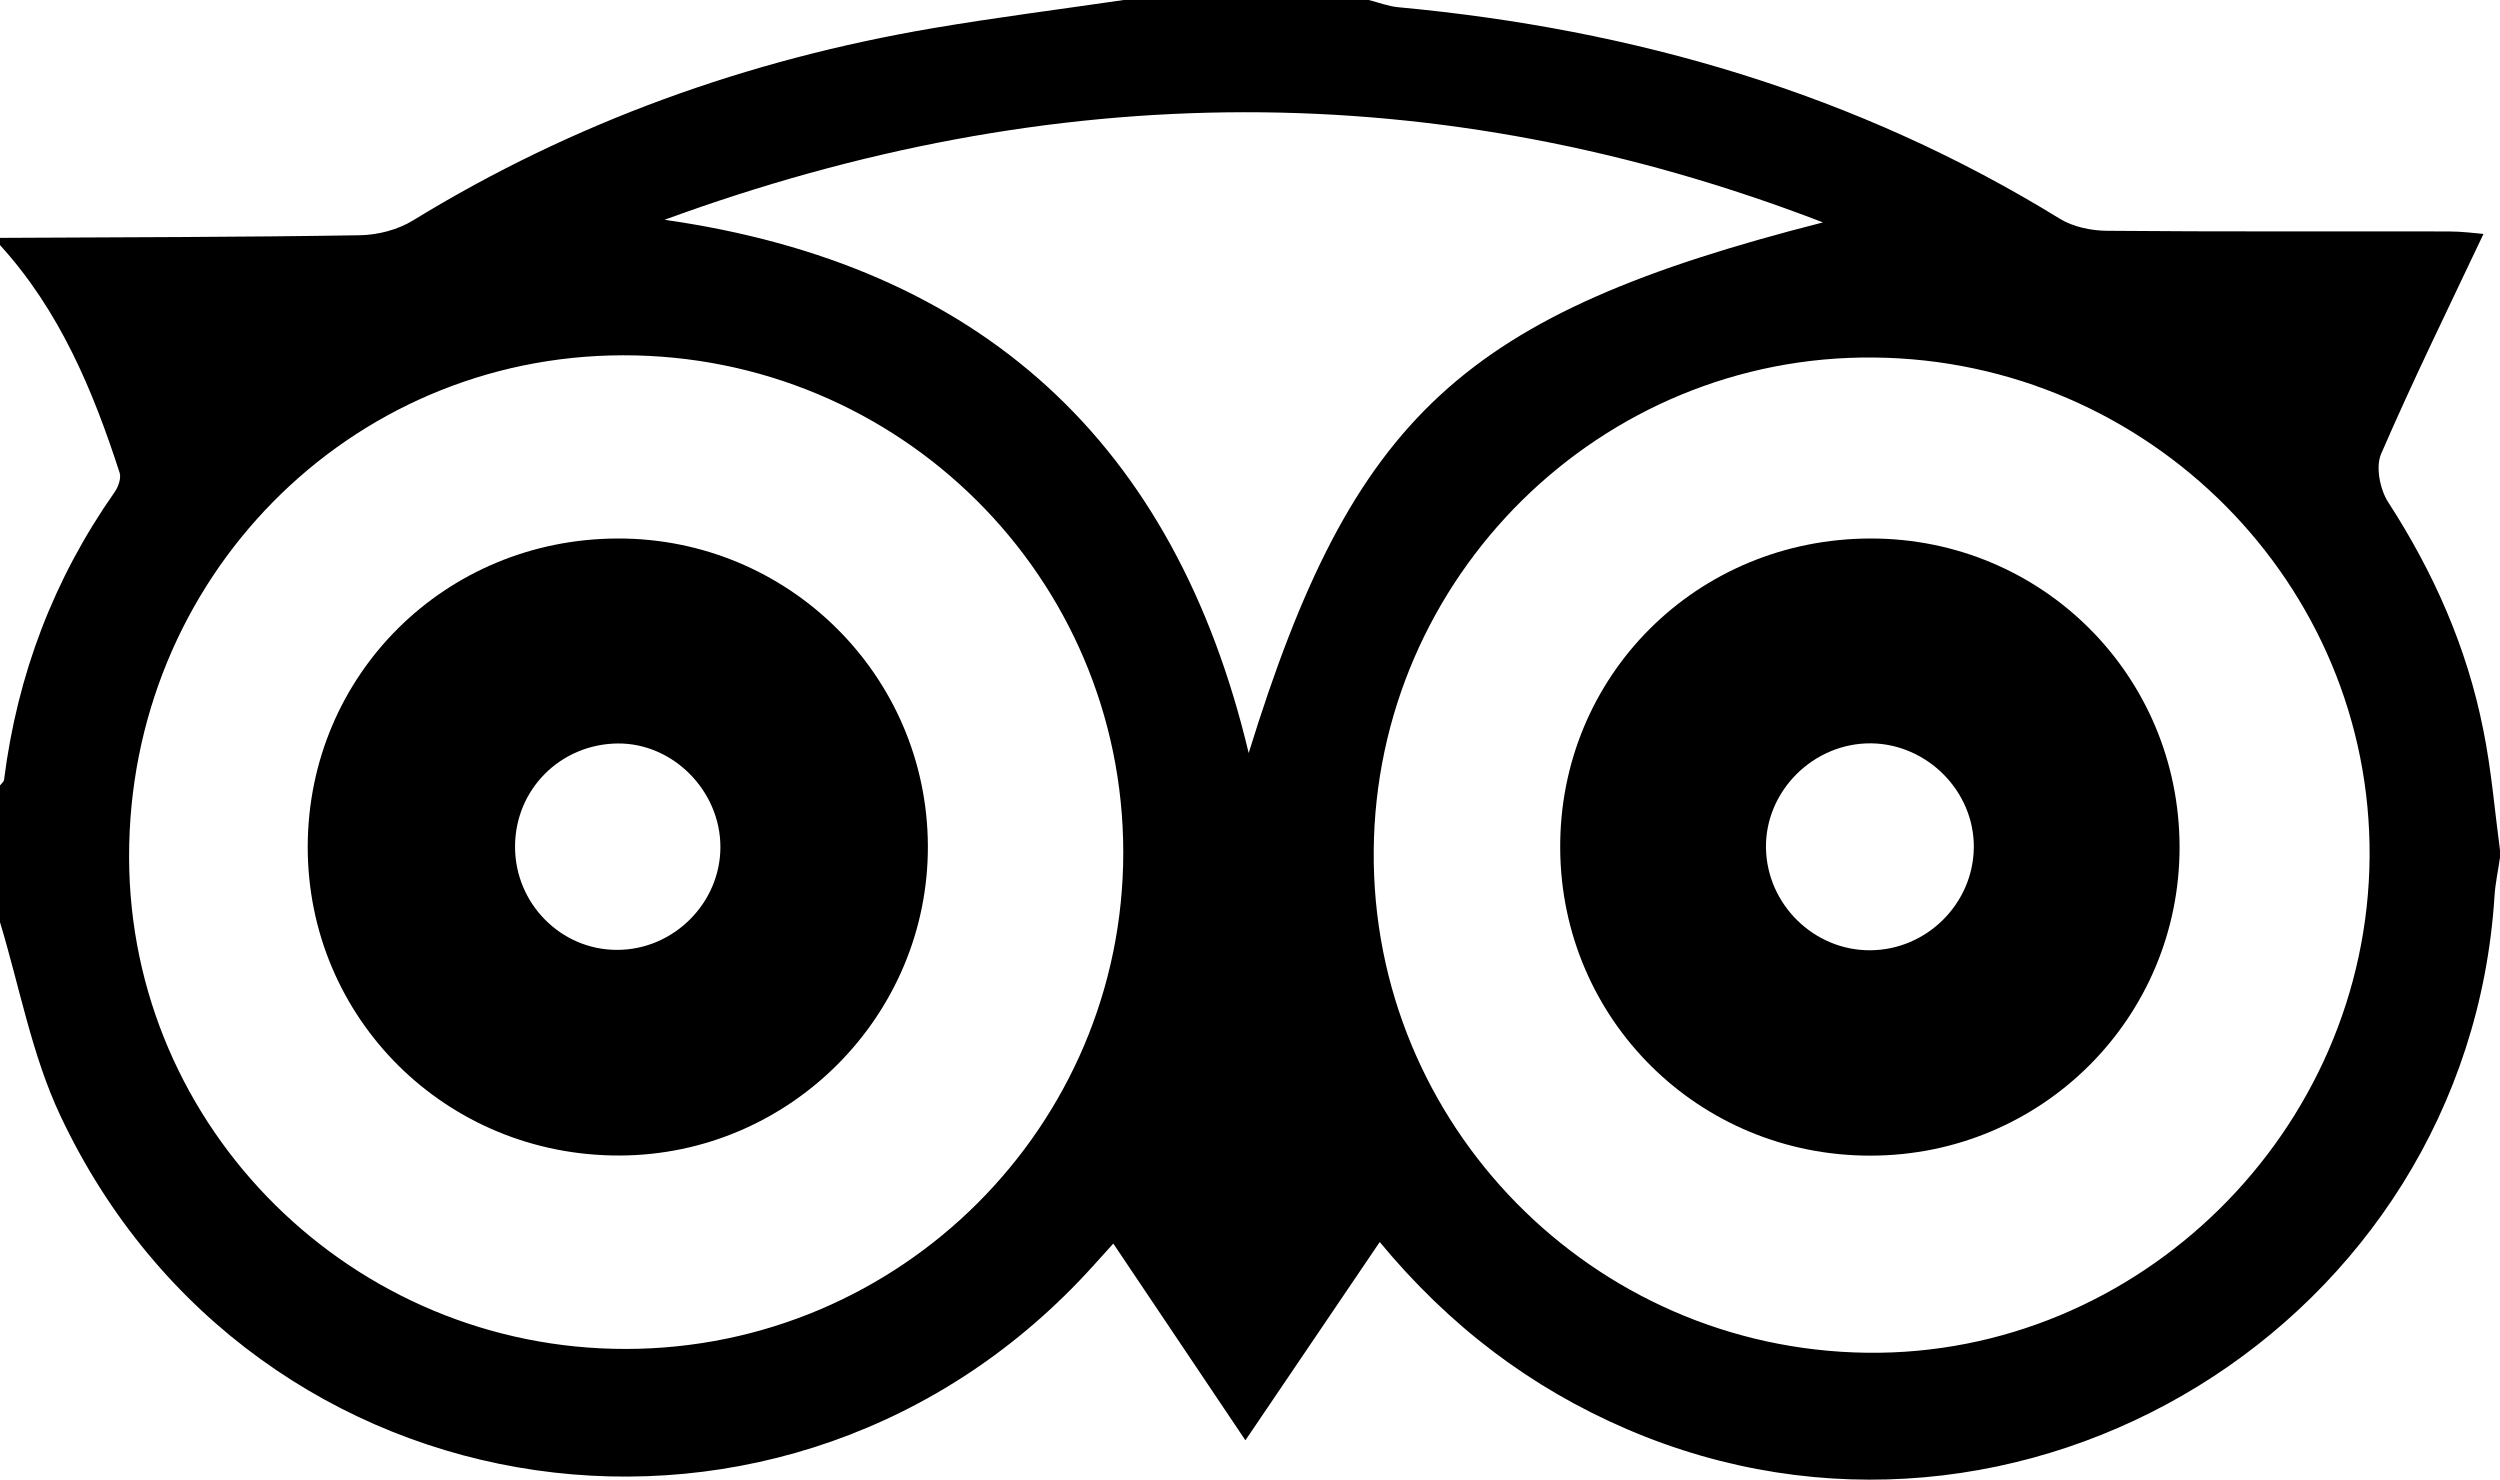 <?xml version="1.0" encoding="utf-8"?>
<!-- Generator: Adobe Illustrator 23.0.3, SVG Export Plug-In . SVG Version: 6.00 Build 0)  -->
<svg version="1.1" id="Ebene_1" xmlns="http://www.w3.org/2000/svg" xmlns:xlink="http://www.w3.org/1999/xlink" x="0px" y="0px"
	 viewBox="0 0 190.76 112.91" style="enable-background:new 0 0 190.76 112.91;" xml:space="preserve">
<g>
	<g>
		<path d="M190.76,64.88c0,0.18,0,0.37,0,0.55c-0.14,0.99-0.36,1.97-0.42,2.96c-2.07,32.59-36.21,53.56-66.2,40.66
			c-7.36-3.17-13.56-7.87-18.86-14.28c-3.47,5.13-6.8,10.04-10.25,15.13c-3.49-5.2-6.73-10.02-10.08-15.01
			c-0.65,0.72-1.07,1.19-1.5,1.66c-23.11,25.67-64.13,19.82-78.84-11.41C2.43,80.52,1.5,75.31,0,70.37c0-3.48,0-6.96,0-10.44
			c0.11-0.14,0.29-0.28,0.31-0.43c1.01-8.01,3.79-15.33,8.43-21.94c0.28-0.4,0.52-1.06,0.39-1.48C7.09,29.77,4.55,23.7,0,18.7
			c0-0.18,0-0.37,0-0.55c9.15-0.05,18.3-0.05,27.45-0.2c1.38-0.02,2.92-0.42,4.08-1.14C43.79,9.3,57.05,4.56,71.18,2.15
			C76.02,1.33,80.89,0.71,85.75,0c6.23,0,12.46,0,18.69,0c0.75,0.19,1.49,0.48,2.24,0.55c18.02,1.67,34.98,6.59,50.49,16.14
			c1.01,0.62,2.38,0.91,3.59,0.92c8.7,0.08,17.39,0.03,26.09,0.05c1.03,0,2.05,0.14,2.65,0.19c-2.7,5.71-5.39,11.19-7.81,16.78
			c-0.43,0.99-0.09,2.72,0.54,3.69c3.47,5.36,6.01,11.09,7.25,17.35C190.1,58.71,190.35,61.81,190.76,64.88z M142.99,27.28
			c-20.86-0.21-38.01,16.72-38.17,37.65c-0.16,20.88,16.67,38.01,37.6,38.29c20.8,0.28,38.24-16.92,38.39-37.86
			C180.95,44.58,163.98,27.48,142.99,27.28z M47.79,102.93c20.93-0.04,37.92-17.01,37.92-37.89C85.7,44.05,68.63,27.08,47.54,27.11
			C26.58,27.14,9.8,44.19,9.85,65.42C9.89,86.13,26.93,102.97,47.79,102.93z M95.28,57.46c7.98-25.82,16.35-33.48,43.82-40.49
			c-29.41-11.33-58.86-11.02-88.39-0.2C74.85,20.22,89.63,33.74,95.28,57.46z"/>
		<path d="M142.74,41.09c13.07-0.01,23.55,10.45,23.57,23.53c0.01,13.03-10.49,23.54-23.56,23.56c-13.1,0.03-23.62-10.37-23.7-23.42
			C118.96,51.59,129.46,41.1,142.74,41.09z M142.7,72.51c4.31-0.02,7.87-3.55,7.91-7.85c0.04-4.26-3.53-7.88-7.82-7.94
			c-4.4-0.05-8.1,3.62-8.04,7.98C134.82,69,138.4,72.53,142.7,72.51z"/>
		<path d="M47.1,41.09c13.03-0.05,23.64,10.44,23.7,23.43c0.06,12.96-10.52,23.61-23.51,23.65c-13.24,0.05-23.84-10.46-23.81-23.6
			C23.52,51.51,33.94,41.14,47.1,41.09z M54.97,64.63c0-4.29-3.62-7.94-7.84-7.9c-4.38,0.05-7.82,3.51-7.83,7.86
			c-0.01,4.35,3.5,7.9,7.79,7.89C51.39,72.48,54.97,68.91,54.97,64.63z"/>
	</g>
</g>
</svg>
